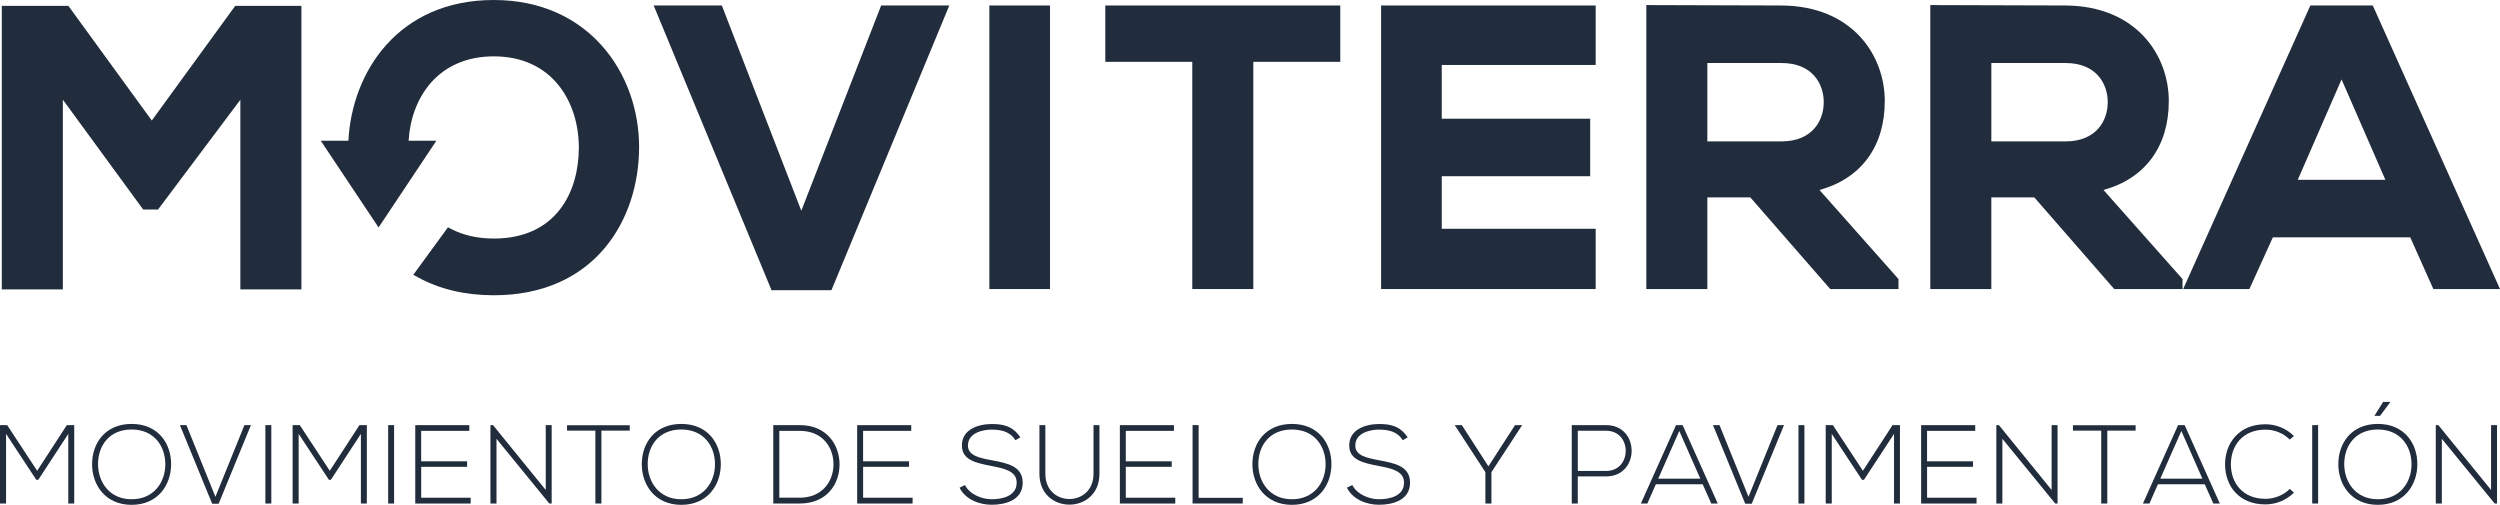 <?xml version="1.0" encoding="utf-8"?>
<!-- Generator: Adobe Illustrator 16.0.0, SVG Export Plug-In . SVG Version: 6.00 Build 0)  -->
<!DOCTYPE svg PUBLIC "-//W3C//DTD SVG 1.1//EN" "http://www.w3.org/Graphics/SVG/1.1/DTD/svg11.dtd">
<svg version="1.1" id="Layer_1" xmlns="http://www.w3.org/2000/svg" xmlns:xlink="http://www.w3.org/1999/xlink" x="0px" y="0px"
	 width="247.598px" height="50px" viewBox="0 0 247.598 50" enable-background="new 0 0 247.598 50" xml:space="preserve">
<g>
	<g>
		<g>
			<path fill="#212C3C" d="M3.793,47.516h-0.2l-2.994-4.545v6.896H0v-7.764h0.71l2.971,4.524l2.938-4.524h0.732v7.764H6.763v-6.896
				L3.793,47.516z"/>
			<path fill="#212C3C" d="M16.948,45.975c0,2.028-1.286,4.024-3.914,4.024c-2.604,0-3.914-1.974-3.914-4.024
				c0-2.084,1.298-3.99,3.914-3.99C15.64,41.984,16.948,43.891,16.948,45.975z M9.709,45.964c0,1.752,1.107,3.482,3.325,3.482
				s3.339-1.708,3.339-3.459c0-1.798-1.109-3.449-3.339-3.449C10.817,42.537,9.709,44.146,9.709,45.964z"/>
			<path fill="#212C3C" d="M21.655,49.889h-0.643l-3.193-7.785h0.644l2.872,7.098l2.872-7.098h0.644L21.655,49.889z"/>
			<path fill="#212C3C" d="M26.283,42.105h0.588v7.764h-0.588V42.105z"/>
			<path fill="#212C3C" d="M32.771,47.516h-0.199l-2.994-4.545v6.896h-0.599v-7.764h0.71l2.972,4.524l2.938-4.524h0.732v7.764
				h-0.589v-6.896L32.771,47.516z"/>
			<path fill="#212C3C" d="M38.443,42.105h0.587v7.764h-0.587V42.105z"/>
			<path fill="#212C3C" d="M46.261,45.688v0.543h-4.546v3.062h4.9v0.577h-5.488v-7.764h5.354v0.564h-4.768v3.018H46.261z"/>
			<path fill="#212C3C" d="M54.049,48.526v-6.421h0.588v7.764h-0.233l-5.232-6.411v6.411h-0.599v-7.764h0.255L54.049,48.526z"/>
			<path fill="#212C3C" d="M56.16,42.648v-0.532h6.209v0.532h-2.806v7.22h-0.597v-7.22H56.16z"/>
			<path fill="#212C3C" d="M71.389,45.975c0,2.028-1.287,4.024-3.914,4.024c-2.605,0-3.914-1.974-3.914-4.024
				c0-2.084,1.296-3.99,3.914-3.99C70.081,41.984,71.389,43.891,71.389,45.975z M64.148,45.964c0,1.752,1.11,3.482,3.328,3.482
				s3.336-1.708,3.336-3.459c0-1.798-1.108-3.449-3.336-3.449C65.257,42.537,64.148,44.146,64.148,45.964z"/>
			<path fill="#212C3C" d="M83.149,45.997c0,1.94-1.264,3.871-3.937,3.871h-2.627v-7.765h2.627
				C81.884,42.105,83.149,44.057,83.149,45.997z M77.183,49.291h2.028c2.272,0,3.338-1.675,3.338-3.314
				c0-1.641-1.055-3.306-3.338-3.306h-2.028V49.291z"/>
			<path fill="#212C3C" d="M90.028,45.688v0.543h-4.546v3.062h4.901v0.577h-5.489v-7.764h5.356v0.564h-4.769v3.018H90.028z"/>
			<path fill="#212C3C" d="M98.217,42.548c-0.909,0-2.352,0.333-2.352,1.575c0,0.984,1.064,1.219,2.374,1.463
				c1.497,0.289,3.05,0.557,3.05,2.229c-0.012,1.754-1.774,2.175-3.072,2.175c-1.209,0-2.583-0.499-3.183-1.687l0.533-0.266
				c0.478,0.943,1.697,1.408,2.649,1.408c0.954,0,2.474-0.266,2.474-1.641c0.011-1.166-1.275-1.42-2.551-1.664
				c-1.419-0.277-2.872-0.565-2.872-1.996c-0.033-1.641,1.675-2.15,2.949-2.15c1.108,0,2.074,0.178,2.838,1.32l-0.487,0.287
				C100.003,42.691,99.094,42.561,98.217,42.548z"/>
			<path fill="#212C3C" d="M108.888,46.928c0,2.029-1.486,3.051-2.973,3.051c-1.484,0-2.972-1.021-2.972-3.051v-4.824h0.588v4.824
				c0,1.664,1.188,2.495,2.384,2.495c1.186,0,2.385-0.831,2.385-2.495v-4.824h0.588V46.928L108.888,46.928z"/>
			<path fill="#212C3C" d="M116.045,45.688v0.543h-4.546v3.062h4.9v0.577h-5.489v-7.764h5.356v0.564h-4.768v3.018H116.045z"/>
			<path fill="#212C3C" d="M118.71,49.303h4.37v0.564h-4.969v-7.764h0.599V49.303z"/>
			<path fill="#212C3C" d="M131.864,45.975c0,2.028-1.287,4.024-3.914,4.024c-2.604,0-3.914-1.974-3.914-4.024
				c0-2.084,1.297-3.99,3.914-3.99C130.555,41.984,131.864,43.891,131.864,45.975z M124.624,45.964c0,1.752,1.106,3.482,3.325,3.482
				c2.218,0,3.339-1.708,3.339-3.459c0-1.798-1.109-3.449-3.339-3.449C125.731,42.537,124.624,44.146,124.624,45.964z"/>
			<path fill="#212C3C" d="M136.581,42.548c-0.908,0-2.353,0.333-2.353,1.575c0,0.984,1.066,1.219,2.375,1.463
				c1.498,0.289,3.049,0.557,3.049,2.229c-0.012,1.754-1.772,2.175-3.071,2.175c-1.207,0-2.582-0.499-3.183-1.687l0.533-0.266
				c0.477,0.943,1.695,1.408,2.648,1.408c0.952,0,2.475-0.266,2.475-1.641c0.01-1.166-1.277-1.42-2.553-1.664
				c-1.418-0.277-2.871-0.565-2.871-1.996c-0.033-1.641,1.676-2.15,2.949-2.15c1.108,0,2.073,0.178,2.838,1.32l-0.486,0.287
				C138.365,42.691,137.458,42.561,136.581,42.548z"/>
			<path fill="#212C3C" d="M144.083,42.116v-0.013h0.696l2.631,4.082l2.638-4.082h0.699v0.013l-3.037,4.646v3.105h-0.599v-3.105
				L144.083,42.116z"/>
			<path fill="#212C3C" d="M156.264,49.868h-0.598v-7.765h3.403c1.685,0,2.527,1.266,2.527,2.541c0,1.264-0.844,2.539-2.527,2.539
				h-2.807L156.264,49.868L156.264,49.868z M156.264,46.641h2.805c1.297,0,1.941-0.998,1.941-1.996c0-0.985-0.646-1.983-1.941-1.983
				h-2.805V46.641z"/>
			<path fill="#212C3C" d="M168.632,47.961h-4.638l-0.84,1.908h-0.645l3.481-7.764h0.654l3.482,7.764h-0.644L168.632,47.961z
				 M166.315,42.682l-2.086,4.725h4.168L166.315,42.682z"/>
			<path fill="#212C3C" d="M173.492,49.889h-0.645l-3.193-7.785h0.644l2.873,7.098l2.871-7.098h0.643L173.492,49.889z"/>
			<path fill="#212C3C" d="M178.12,42.105h0.588v7.764h-0.588V42.105z"/>
			<path fill="#212C3C" d="M184.608,47.516h-0.201l-2.991-4.545v6.896h-0.599v-7.764h0.709l2.974,4.524l2.938-4.524h0.732v7.764
				h-0.588v-6.896L184.608,47.516z"/>
			<path fill="#212C3C" d="M195.403,45.688v0.543h-4.547v3.062h4.9v0.577h-5.488v-7.764h5.357v0.564h-4.771v3.018H195.403z"/>
			<path fill="#212C3C" d="M203.19,48.526v-6.421h0.588v7.764h-0.231l-5.234-6.411v6.411h-0.598v-7.764h0.256L203.19,48.526z"/>
			<path fill="#212C3C" d="M205.301,42.648v-0.532h6.209v0.532h-2.805v7.22h-0.601v-7.22H205.301z"/>
			<path fill="#212C3C" d="M218.356,47.961h-4.637l-0.84,1.908h-0.646l3.482-7.764h0.654l3.479,7.764h-0.641L218.356,47.961z
				 M216.04,42.682l-2.086,4.725h4.168L216.04,42.682z"/>
			<path fill="#212C3C" d="M224.36,49.956c-2.641,0-3.992-1.853-3.992-3.979c0-2.054,1.353-3.959,3.992-3.959
				c1.021,0,2.051,0.389,2.828,1.164l-0.412,0.354c-0.664-0.665-1.541-0.985-2.416-0.985c-2.252,0-3.416,1.586-3.416,3.438
				c0,1.818,1.154,3.414,3.416,3.414c0.875,0,1.763-0.332,2.426-0.986l0.402,0.377C226.41,49.568,225.38,49.956,224.36,49.956z"/>
			<path fill="#212C3C" d="M228.999,42.105h0.586v7.764h-0.586V42.105z"/>
			<path fill="#212C3C" d="M235.497,41.984c2.606,0,3.916,1.906,3.916,3.99c0,2.028-1.287,4.024-3.916,4.024
				c-2.605,0-3.912-1.974-3.912-4.024C231.585,43.891,232.882,41.984,235.497,41.984z M235.497,42.537
				c-2.218,0-3.326,1.607-3.326,3.427c0,1.752,1.108,3.482,3.326,3.482c2.219,0,3.34-1.708,3.34-3.459
				C238.837,44.189,237.725,42.537,235.497,42.537z M235.186,41.184h0.533l1.02-1.363v-0.012h-0.719l-0.834,1.33V41.184
				L235.186,41.184z"/>
			<path fill="#212C3C" d="M246.714,48.526v-6.421h0.588v7.764h-0.232l-5.233-6.411v6.411h-0.599v-7.764h0.254L246.714,48.526z"/>
		</g>
	</g>
	<g>
		<polygon fill="#212C3C" points="15.033,11.936 6.773,0.583 0.178,0.583 0.178,28.663 6.224,28.663 6.224,9.87 14.178,20.749 
			15.653,20.749 23.805,9.881 23.805,28.663 29.851,28.663 29.851,0.583 23.294,0.583 		"/>
		<polygon fill="#212C3C" points="79.361,20.872 71.49,0.544 64.739,0.544 76.411,28.74 82.345,28.74 94.017,0.544 87.268,0.544 		
			"/>
		<rect x="97.985" y="0.544" fill="#212C3C" width="6.007" height="28.082"/>
		<polygon fill="#212C3C" points="109.469,6.123 118.083,6.123 118.083,28.625 124.128,28.625 124.128,6.123 132.74,6.123 
			132.74,0.544 109.469,0.544 		"/>
		<polygon fill="#212C3C" points="136.783,28.625 158.035,28.625 158.035,22.657 142.79,22.657 142.79,17.452 157.492,17.452 
			157.492,11.756 142.79,11.756 142.79,6.434 158.035,6.434 158.035,0.544 136.783,0.544 		"/>
		<path fill="#212C3C" d="M186.667,10.006c0-4.528-3.203-9.42-10.238-9.463c-2.152,0-4.303-0.01-6.455-0.019
			c-2.154-0.01-4.309-0.02-6.463-0.02h-0.461v28.122h6.045v-9.078h4.256l7.914,9.078h6.762v-0.987l-7.828-8.825
			C184.321,17.683,186.667,14.513,186.667,10.006z M180.622,10.123c0,1.792-1.099,3.882-4.193,3.882h-7.336V6.24h7.336
			C179.524,6.24,180.622,8.333,180.622,10.123z"/>
		<path fill="#212C3C" d="M214.796,10.006c0-4.528-3.205-9.42-10.24-9.463c-2.152,0-4.303-0.01-6.455-0.019
			c-2.154-0.01-4.309-0.02-6.463-0.02h-0.463v28.122h6.045v-9.078h4.256l7.914,9.078h6.766v-0.987l-7.828-8.825
			C212.449,17.683,214.796,14.513,214.796,10.006z M208.749,10.123c0,1.792-1.099,3.882-4.193,3.882h-7.336V6.24h7.336
			C207.651,6.24,208.749,8.333,208.749,10.123z"/>
		<path fill="#212C3C" d="M234.999,0.544h-6.183l-12.598,28.082h6.559l2.328-5.122h13.603l2.289,5.122h6.602L234.999,0.544z
			 M236.245,17.807h-8.675l4.336-9.943L236.245,17.807z"/>
		<path fill="#212C3C" d="M48.904,0c-9.47,0-14.056,7.14-14.397,13.938h-2.74l5.727,8.59l5.724-8.59h-2.75
			c0.244-4.234,2.896-8.357,8.438-8.357c5.818,0,8.421,4.542,8.421,9.042c0,4.353-2.212,9.003-8.421,9.003
			c-1.578,0-2.986-0.313-4.188-0.933l-0.352-0.181l-3.432,4.702l0.461,0.252c2.153,1.181,4.68,1.777,7.51,1.777
			c9.94,0,14.391-7.383,14.391-14.7C63.294,7.317,58.35,0,48.904,0z"/>
	</g>
</g>
</svg>
